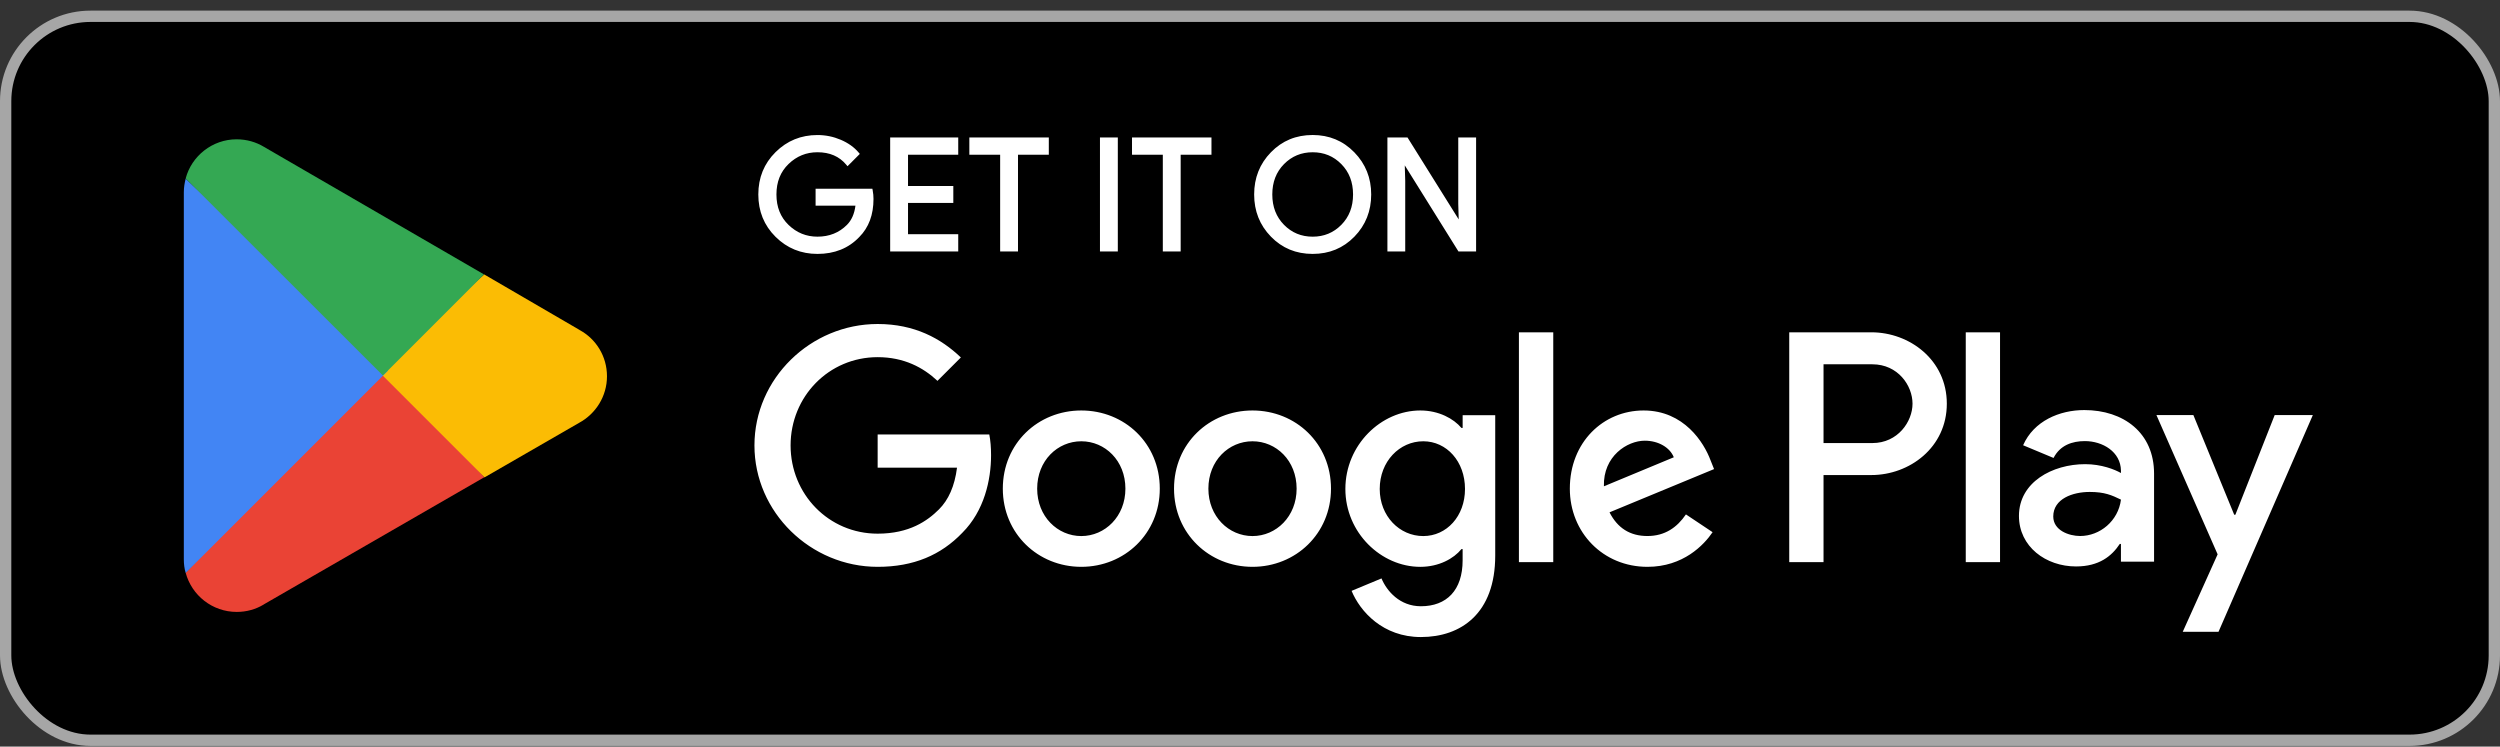 <svg width="221" height="66" viewBox="0 0 221 66" fill="none" xmlns="http://www.w3.org/2000/svg">
<rect x="0" y="0" width="221" height="66" fill="#333333" stroke="none"/>
<rect x="0.5" y="1.44" width="220" height="64" rx="7.5" fill="black"/>
<rect x="0.5" y="1.44" width="220" height="64" rx="7.5" stroke="#A6A6A6"/>
<path d="M110.721 36.286C106.899 36.286 103.784 39.193 103.784 43.197C103.784 47.176 106.899 50.108 110.721 50.108C114.545 50.108 117.66 47.176 117.66 43.197C117.658 39.193 114.543 36.286 110.721 36.286ZM110.721 47.388C108.626 47.388 106.821 45.66 106.821 43.198C106.821 40.711 108.628 39.009 110.721 39.009C112.816 39.009 114.621 40.711 114.621 43.198C114.621 45.659 112.816 47.388 110.721 47.388ZM95.586 36.286C91.764 36.286 88.649 39.193 88.649 43.197C88.649 47.176 91.764 50.108 95.586 50.108C99.409 50.108 102.525 47.176 102.525 43.197C102.525 39.193 99.409 36.286 95.586 36.286ZM95.586 47.388C93.491 47.388 91.686 45.66 91.686 43.198C91.686 40.711 93.493 39.009 95.586 39.009C97.68 39.009 99.486 40.711 99.486 43.198C99.487 45.659 97.68 47.388 95.586 47.388ZM77.584 38.408V41.339H84.601C84.391 42.989 83.842 44.193 83.004 45.03C81.983 46.05 80.386 47.176 77.584 47.176C73.265 47.176 69.888 43.694 69.888 39.375C69.888 35.056 73.265 31.573 77.584 31.573C79.914 31.573 81.616 32.49 82.872 33.668L84.941 31.599C83.186 29.924 80.857 28.642 77.584 28.642C71.668 28.642 66.693 33.458 66.693 39.375C66.693 45.291 71.668 50.108 77.584 50.108C80.777 50.108 83.187 49.06 85.07 47.097C87.007 45.16 87.61 42.436 87.61 40.238C87.61 39.558 87.558 38.929 87.453 38.406H77.584V38.408ZM151.21 40.684C150.634 39.141 148.879 36.286 145.293 36.286C141.733 36.286 138.773 39.087 138.773 43.197C138.773 47.071 141.707 50.108 145.633 50.108C148.8 50.108 150.633 48.171 151.393 47.045L149.037 45.473C148.252 46.626 147.178 47.384 145.633 47.384C144.089 47.384 142.989 46.678 142.282 45.29L151.523 41.468L151.21 40.684ZM141.785 42.989C141.707 40.317 143.853 38.957 145.399 38.957C146.603 38.957 147.623 39.56 147.964 40.423L141.785 42.989ZM134.272 49.69H137.308V29.376H134.272V49.69ZM129.296 37.831H129.192C128.512 37.019 127.202 36.286 125.554 36.286C122.098 36.286 118.931 39.323 118.931 43.224C118.931 47.098 122.098 50.109 125.554 50.109C127.203 50.109 128.512 49.377 129.192 48.54H129.296V49.534C129.296 52.178 127.883 53.592 125.606 53.592C123.747 53.592 122.595 52.258 122.124 51.132L119.48 52.232C120.239 54.063 122.254 56.315 125.606 56.315C129.166 56.315 132.178 54.221 132.178 49.115V36.706H129.298V37.831H129.296ZM125.816 47.388C123.721 47.388 121.968 45.633 121.968 43.224C121.968 40.788 123.721 39.009 125.816 39.009C127.883 39.009 129.506 40.788 129.506 43.224C129.506 45.633 127.883 47.388 125.816 47.388ZM165.435 29.376H158.169V49.69H161.2V41.994H165.433C168.794 41.994 172.099 39.562 172.099 35.686C172.099 31.81 168.795 29.376 165.435 29.376ZM165.513 39.167H161.2V32.204H165.513C167.78 32.204 169.067 34.081 169.067 35.686C169.067 37.259 167.78 39.167 165.513 39.167ZM184.252 36.25C182.057 36.25 179.784 37.217 178.843 39.36L181.534 40.483C182.109 39.36 183.181 38.993 184.304 38.993C185.872 38.993 187.467 39.934 187.493 41.606V41.816C186.943 41.502 185.767 41.032 184.33 41.032C181.43 41.032 178.475 42.626 178.475 45.605C178.475 48.324 180.854 50.074 183.519 50.074C185.557 50.074 186.682 49.159 187.387 48.086H187.491V49.654H190.419V41.866C190.421 38.262 187.727 36.25 184.252 36.25ZM183.885 47.383C182.894 47.383 181.508 46.886 181.508 45.657C181.508 44.089 183.233 43.488 184.724 43.488C186.054 43.488 186.683 43.775 187.493 44.167C187.257 46.05 185.637 47.383 183.885 47.383ZM201.082 36.694L197.607 45.501H197.503L193.895 36.694H190.629L196.038 49.003L192.954 55.851H196.116L204.454 36.694H201.082ZM173.773 49.69H176.803V29.376H173.773V49.69Z" fill="white"/>
<path d="M77.054 17.585C77.054 18.947 76.651 20.031 75.844 20.84C74.927 21.802 73.731 22.283 72.262 22.283C70.855 22.283 69.657 21.796 68.674 20.821C67.689 19.844 67.197 18.635 67.197 17.192C67.197 15.747 67.689 14.538 68.674 13.563C69.657 12.587 70.855 12.099 72.262 12.099C72.961 12.099 73.629 12.236 74.263 12.507C74.898 12.78 75.407 13.143 75.787 13.596L74.93 14.454C74.285 13.682 73.397 13.297 72.261 13.297C71.234 13.297 70.346 13.658 69.597 14.379C68.848 15.101 68.474 16.038 68.474 17.19C68.474 18.343 68.848 19.28 69.597 20.002C70.346 20.723 71.234 21.084 72.261 21.084C73.349 21.084 74.258 20.721 74.984 19.995C75.455 19.522 75.728 18.864 75.802 18.021H72.261V16.849H76.984C77.033 17.104 77.054 17.35 77.054 17.585Z" fill="white"/>
<path d="M84.546 13.513H80.106V16.604H84.11V17.776H80.106V20.866H84.546V22.066H78.853V12.316H84.546V13.513Z" fill="white"/>
<path d="M89.829 22.066H88.576V13.513H85.852V12.316H92.552V13.513H89.829V22.066Z" fill="white"/>
<path d="M97.399 22.066V12.316H98.652V22.066H97.399Z" fill="white"/>
<path d="M104.208 22.066H102.955V13.513H100.232V12.316H106.932V13.513H104.208V22.066Z" fill="white"/>
<path d="M119.615 20.806C118.656 21.791 117.465 22.283 116.04 22.283C114.614 22.283 113.423 21.791 112.466 20.806C111.507 19.821 111.03 18.616 111.03 17.191C111.03 15.765 111.507 14.56 112.466 13.575C113.423 12.59 114.614 12.096 116.04 12.096C117.457 12.096 118.646 12.592 119.608 13.581C120.57 14.571 121.051 15.774 121.051 17.191C121.051 18.616 120.572 19.821 119.615 20.806ZM113.391 19.989C114.112 20.72 114.995 21.084 116.04 21.084C117.084 21.084 117.968 20.718 118.688 19.989C119.41 19.258 119.772 18.325 119.772 17.191C119.772 16.056 119.41 15.123 118.688 14.392C117.968 13.661 117.084 13.297 116.04 13.297C114.995 13.297 114.112 13.663 113.391 14.392C112.671 15.123 112.309 16.056 112.309 17.191C112.309 18.325 112.671 19.258 113.391 19.989Z" fill="white"/>
<path d="M122.809 22.066V12.316H124.334L129.072 19.899H129.126L129.072 18.021V12.316H130.325V22.066H129.017L124.059 14.113H124.005L124.059 15.991V22.066H122.809Z" fill="white"/>
<path fill-rule="evenodd" clip-rule="evenodd" d="M116.04 12.259C114.657 12.259 113.508 12.736 112.583 13.688C111.655 14.641 111.192 15.806 111.192 17.191C111.192 18.575 111.655 19.74 112.583 20.693C113.508 21.645 114.657 22.121 116.04 22.121C117.423 22.121 118.571 21.645 119.498 20.693C120.425 19.74 120.889 18.575 120.889 17.191C120.889 15.815 120.423 14.653 119.492 13.695C118.561 12.737 117.414 12.259 116.04 12.259ZM112.35 13.462C113.339 12.444 114.572 11.934 116.04 11.934C117.499 11.934 118.731 12.446 119.725 13.468C120.717 14.489 121.214 15.732 121.214 17.191C121.214 18.656 120.719 19.903 119.731 20.919C118.741 21.937 117.507 22.446 116.04 22.446C114.572 22.446 113.339 21.937 112.35 20.919C111.36 19.903 110.867 18.656 110.867 17.191C110.867 15.725 111.36 14.478 112.35 13.462ZM72.262 12.262C70.897 12.262 69.741 12.733 68.789 13.679C67.836 14.622 67.36 15.789 67.36 17.192C67.36 18.594 67.836 19.761 68.789 20.705C69.741 21.649 70.897 22.121 72.262 22.121C73.692 22.121 74.844 21.654 75.726 20.728L75.729 20.725C76.5 19.952 76.892 18.913 76.892 17.585C76.892 17.4 76.878 17.209 76.848 17.012H72.423V17.858H75.979L75.963 18.035C75.888 18.906 75.604 19.603 75.099 20.11C74.34 20.869 73.389 21.246 72.261 21.246C71.191 21.246 70.263 20.869 69.485 20.119C68.7 19.363 68.312 18.381 68.312 17.19C68.312 15.999 68.7 15.018 69.485 14.262C70.263 13.512 71.191 13.134 72.261 13.134C73.371 13.134 74.269 13.492 74.938 14.216L75.564 13.589C75.215 13.209 74.761 12.898 74.198 12.656C73.585 12.394 72.939 12.262 72.262 12.262ZM68.56 13.448C69.574 12.441 70.813 11.937 72.262 11.937C72.983 11.937 73.672 12.078 74.327 12.358C74.981 12.639 75.512 13.015 75.911 13.492L76.007 13.605L74.92 14.695L74.806 14.558C74.196 13.828 73.355 13.459 72.261 13.459C71.276 13.459 70.429 13.803 69.71 14.496C68.996 15.184 68.637 16.077 68.637 17.19C68.637 18.304 68.996 19.197 69.71 19.885C70.429 20.577 71.276 20.921 72.261 20.921C73.309 20.921 74.175 20.574 74.869 19.88C75.275 19.473 75.529 18.912 75.621 18.183H72.098V16.687H77.119L77.144 16.819C77.195 17.084 77.217 17.34 77.217 17.585C77.217 18.98 76.803 20.108 75.96 20.954C75.01 21.951 73.77 22.446 72.262 22.446C70.813 22.446 69.574 21.942 68.56 20.936C67.543 19.928 67.035 18.676 67.035 17.192C67.035 15.706 67.543 14.455 68.56 13.448ZM78.691 12.153H84.708V13.676H80.269V16.441H84.273V17.938H80.269V20.704H84.708V22.228H78.691V12.153ZM79.016 12.478V21.903H84.383V21.029H79.944V17.613H83.948V16.766H79.944V13.351H84.383V12.478H79.016ZM85.69 12.153H92.715V13.676H89.991V22.228H88.413V13.676H85.69V12.153ZM86.015 12.478V13.351H88.738V21.903H89.666V13.351H92.389V12.478H86.015ZM97.237 12.153H98.815V22.228H97.237V12.153ZM97.562 12.478V21.903H98.49V12.478H97.562ZM100.069 12.153H107.094V13.676H104.371V22.228H102.793V13.676H100.069V12.153ZM100.394 12.478V13.351H103.118V21.903H104.046V13.351H106.769V12.478H100.394ZM122.647 12.153H124.424L128.949 19.395L128.91 18.026L128.91 18.021V12.153H130.487V22.228H128.927L124.182 14.618L124.222 15.991L124.222 22.228H122.647V12.153ZM122.972 12.478V21.903H123.897V15.991L123.838 13.95H124.149L129.107 21.903H130.162V12.478H129.235V18.021L129.293 20.062H128.982L124.244 12.478H122.972ZM113.275 14.278C114.028 13.517 114.952 13.134 116.04 13.134C117.127 13.134 118.053 13.515 118.804 14.278C119.559 15.043 119.935 16.018 119.935 17.191C119.935 18.363 119.559 19.338 118.804 20.103C118.053 20.864 117.127 21.247 116.04 21.247C114.952 21.247 114.028 20.866 113.275 20.103C112.522 19.338 112.146 18.363 112.146 17.191C112.146 16.018 112.522 15.043 113.275 14.278ZM113.506 14.507C112.82 15.204 112.471 16.094 112.471 17.191C112.471 18.287 112.82 19.177 113.507 19.875C114.197 20.574 115.037 20.922 116.04 20.922C117.042 20.922 117.884 20.573 118.573 19.875C119.261 19.177 119.61 18.287 119.61 17.191C119.61 16.094 119.261 15.204 118.573 14.506C117.884 13.807 117.042 13.46 116.04 13.46C115.037 13.46 114.197 13.808 113.506 14.507Z" fill="white"/>
<path d="M33.703 32.27L16.413 50.633C16.949 52.631 18.769 54.094 20.93 54.094C21.791 54.094 22.604 53.866 23.303 53.444L23.351 53.411L42.819 42.183L33.703 32.254V32.27Z" fill="#EA4335"/>
<path d="M51.22 29.15H51.203L42.802 24.259L33.328 32.693L42.835 42.199L51.203 37.373C52.666 36.576 53.657 35.032 53.657 33.261C53.657 31.49 52.682 29.946 51.22 29.166V29.15Z" fill="#FBBC04"/>
<path d="M16.413 15.792C16.315 16.182 16.25 16.572 16.25 16.994V49.446C16.25 49.868 16.299 50.258 16.413 50.648L34.304 32.757L16.413 15.792Z" fill="#4285F4"/>
<path d="M33.833 33.213L42.786 24.259L23.335 12.982C22.636 12.559 21.808 12.315 20.914 12.315C18.769 12.315 16.933 13.794 16.413 15.777L33.849 33.197L33.833 33.213Z" fill="#34A853"/>
</svg>
